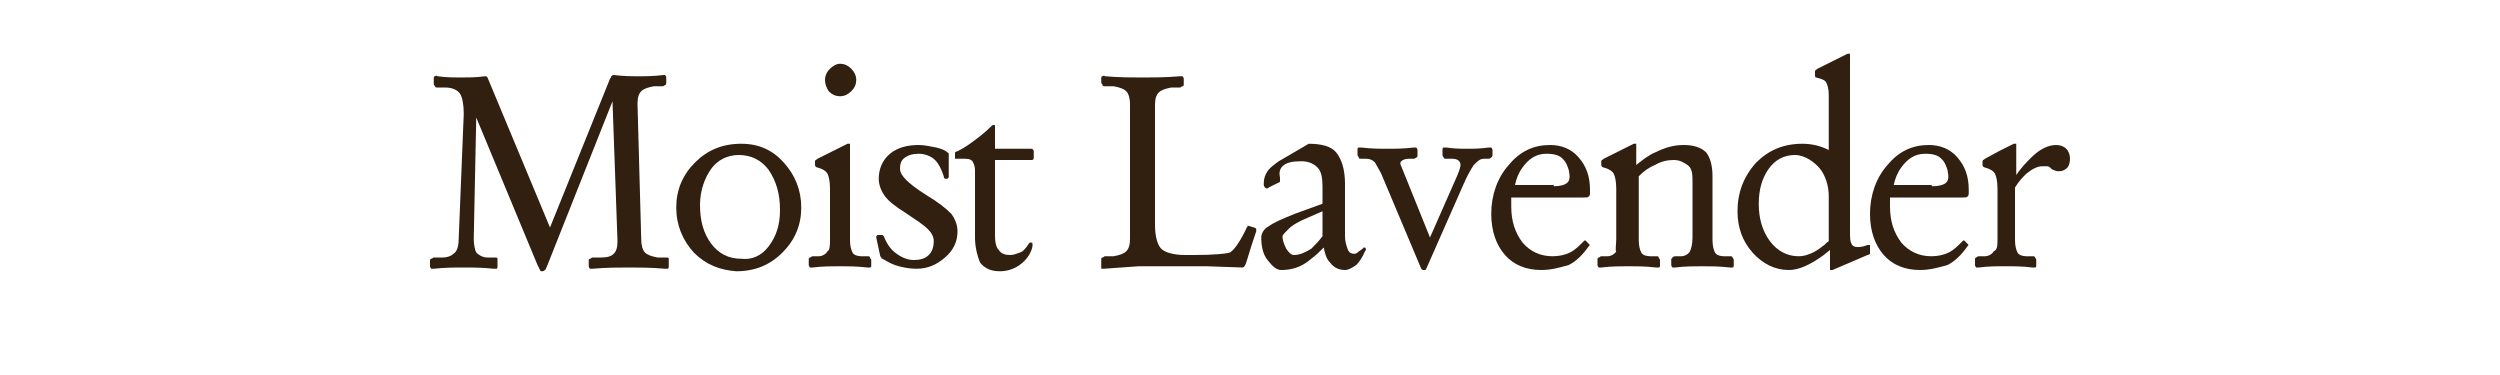 <?xml version="1.0" encoding="utf-8"?>
<!-- Generator: Adobe Illustrator 19.2.1, SVG Export Plug-In . SVG Version: 6.00 Build 0)  -->
<svg version="1.1" id="レイヤー_1" xmlns="http://www.w3.org/2000/svg" xmlns:xlink="http://www.w3.org/1999/xlink" x="0px"
	 y="0px" viewBox="0 0 200 30" style="enable-background:new 0 0 200 30;" xml:space="preserve">
<style type="text/css">
	.st0{fill:#311F10;}
</style>
<path class="st0" d="M37.9,19.1c0,0.5,0.1,0.9,0.2,1.1c0.2,0.2,0.5,0.4,0.9,0.4h0.6c0.1,0,0.2,0,0.2,0.1s0,0.1,0,0.2v0.4
	c0,0.1,0,0.2-0.1,0.2c0,0-0.1,0-0.2,0c-0.9-0.1-1.7-0.1-2.4-0.1s-1.5,0-2.4,0.1c-0.1,0-0.2,0-0.2,0s-0.1-0.1-0.1-0.2v-0.4
	c0-0.1,0-0.2,0.1-0.2s0.1-0.1,0.2-0.1h0.7c0.5,0,0.8-0.2,1-0.4c0.2-0.2,0.3-0.6,0.3-1.2l0.4-9.9c0-0.7-0.1-1.3-0.3-1.6
	C36.6,7.2,36.2,7,35.6,7H35c-0.1,0-0.2,0-0.2-0.1c0,0-0.1-0.1-0.1-0.2V6.3c0-0.1,0-0.2,0.1-0.2c0,0,0.1-0.1,0.2,0
	c0.7,0.1,1.4,0.1,1.9,0.1s1.2,0,1.9-0.1c0.1,0,0.1,0,0.1,0L39,6.2l5,12l0,0l4.8-11.9c0.1-0.1,0.1-0.2,0.1-0.2S49,6,49.1,6
	c0.8,0.1,1.4,0.1,2,0.1c0.6,0,1.2,0,2-0.1c0,0,0,0,0.1,0c0,0,0.1,0.1,0.1,0.2v0.4c0,0.1,0,0.2-0.1,0.2c0,0-0.1,0.1-0.2,0.1h-0.7
	c-0.5,0.1-0.8,0.2-1,0.4c-0.2,0.2-0.3,0.5-0.3,1l0.3,10.9c0,0.4,0.1,0.8,0.3,1s0.5,0.3,1,0.4h0.7c0.1,0,0.2,0,0.2,0.1
	c0,0,0,0.1,0,0.2v0.4c0,0.1,0,0.2-0.1,0.2c0,0-0.1,0-0.2,0c-1.1-0.1-2.1-0.1-2.9-0.1s-1.8,0-2.9,0.1c-0.1,0-0.2,0-0.2,0
	s-0.1-0.1-0.1-0.2v-0.4c0-0.1,0-0.2,0.1-0.2c0.1,0,0.1-0.1,0.2-0.1h0.7c0.5,0,0.8-0.1,1-0.3c0.2-0.2,0.3-0.5,0.3-1L49,8.1l0,0
	l-5.2,13.1c-0.1,0.2-0.1,0.3-0.2,0.4c0,0-0.1,0.1-0.2,0.1l0,0c-0.1,0-0.2,0-0.2-0.1c0,0-0.1-0.2-0.2-0.4L38.1,9.4l0,0L37.9,19.1z"/>
<path class="st0" d="M55.5,20.2c-0.9-1-1.4-2.2-1.4-3.6s0.5-2.6,1.5-3.6s2.2-1.5,3.7-1.5c1.4,0,2.5,0.5,3.4,1.5s1.4,2.2,1.4,3.6
	s-0.5,2.6-1.5,3.6s-2.2,1.5-3.7,1.5C57.6,21.6,56.5,21.2,55.5,20.2z M61.5,19.7c0.6-0.8,0.9-1.7,0.9-2.9c0-1.3-0.3-2.3-0.9-3.2
	c-0.6-0.8-1.4-1.2-2.4-1.2c-0.9,0-1.7,0.4-2.2,1.1S56,15.2,56,16.4c0,1.3,0.3,2.3,0.9,3.1c0.6,0.8,1.4,1.2,2.4,1.2
	C60.1,20.8,60.9,20.5,61.5,19.7z"/>
<path class="st0" d="M66.4,19.1v-4c0-0.6-0.1-1-0.2-1.2c-0.1-0.2-0.4-0.4-0.8-0.5c-0.1,0-0.2-0.1-0.2-0.2v-0.3
	c0-0.1,0.1-0.1,0.2-0.2l1.2-0.6l1.2-0.6c0.1,0,0.1,0,0.2,0c0,0,0,0.1,0,0.2v7.5c0,0.5,0.1,0.8,0.2,1c0.1,0.2,0.4,0.3,0.7,0.3h0.5
	c0.1,0,0.2,0,0.2,0.1s0.1,0.1,0.1,0.2v0.4c0,0.1,0,0.2-0.1,0.2s-0.1,0-0.2,0c-0.9-0.1-1.6-0.1-2.2-0.1c-0.6,0-1.4,0-2.2,0.1
	c-0.1,0-0.2,0-0.2,0s-0.1-0.1-0.1-0.2v-0.4c0-0.1,0-0.2,0.1-0.2s0.1-0.1,0.2-0.1h0.5c0.3,0,0.6-0.2,0.7-0.4
	C66.4,20,66.4,19.6,66.4,19.1z M67.2,5.1c0.3,0,0.6,0.1,0.9,0.4c0.2,0.2,0.4,0.5,0.4,0.9c0,0.3-0.1,0.6-0.4,0.9
	c-0.2,0.2-0.5,0.4-0.9,0.4c-0.3,0-0.6-0.1-0.9-0.4C66.1,7,66,6.7,66,6.4c0-0.3,0.1-0.6,0.4-0.9C66.6,5.3,66.9,5.1,67.2,5.1z"/>
<path class="st0" d="M75.7,14.3c-0.1,0-0.2,0-0.2-0.2c-0.2-0.6-0.4-1-0.7-1.3c-0.3-0.3-0.8-0.5-1.3-0.5s-0.8,0.1-1.1,0.3
	c-0.3,0.2-0.4,0.5-0.4,0.9c0,0.3,0.2,0.6,0.5,0.9c0.3,0.3,0.8,0.7,1.6,1.2c1,0.6,1.6,1.1,2,1.5c0.3,0.4,0.5,0.9,0.5,1.4
	c0,0.8-0.3,1.5-1,2.1c-0.7,0.6-1.4,0.9-2.3,0.9c-0.5,0-1-0.1-1.4-0.2s-0.8-0.3-1.3-0.6c-0.1,0-0.1-0.1-0.1-0.1s-0.1-0.1-0.1-0.2
	L70.1,19c0-0.1,0-0.1,0-0.1l0.1-0.1h0.3c0.1,0,0.1,0,0.1,0l0.1,0.1c0.2,0.5,0.5,1,0.9,1.3c0.5,0.4,1,0.6,1.5,0.6s0.9-0.1,1.2-0.4
	c0.3-0.3,0.4-0.7,0.4-1.1s-0.2-0.7-0.5-1c-0.3-0.3-0.9-0.7-1.8-1.3c-0.8-0.5-1.3-0.9-1.6-1.3c-0.3-0.4-0.5-0.9-0.5-1.4
	c0-0.8,0.3-1.5,0.9-2c0.6-0.5,1.4-0.7,2.3-0.7c0.4,0,0.9,0.1,1.4,0.2c0.4,0.1,0.7,0.2,0.9,0.4c0.1,0,0.1,0.1,0.1,0.2v1.7
	c0,0.1,0,0.1-0.1,0.2L75.7,14.3z"/>
<path class="st0" d="M78,19v-5.4c0-0.3-0.1-0.5-0.2-0.7c-0.2-0.2-0.4-0.2-0.7-0.2h-0.5c-0.1,0-0.2,0-0.2,0s0-0.1,0-0.2v-0.1
	c0-0.1,0-0.2,0-0.2s0.1-0.1,0.2-0.1c0.6-0.3,1-0.6,1.4-0.9c0.4-0.3,0.8-0.6,1.3-1.1c0.1-0.1,0.1-0.1,0.2-0.1l0,0
	c0.1,0,0.1,0,0.1,0.1v1.8h2.9c0.1,0,0.2,0.1,0.2,0.2v0.5c0,0.1,0,0.2-0.2,0.2h-2.9v6.1c0,0.5,0.1,0.9,0.3,1.1
	c0.2,0.3,0.5,0.4,0.9,0.4c0.3,0,0.5-0.1,0.8-0.2c0.3-0.1,0.5-0.4,0.7-0.7l0.1-0.1h0.1c0,0,0.1,0,0.1,0.1s0,0.1,0,0.2
	c-0.1,0.5-0.4,1-0.9,1.4s-1.1,0.6-1.7,0.6c-0.7,0-1.2-0.2-1.6-0.7C78.2,20.5,78,19.8,78,19z"/>
<path class="st0" d="M88.3,21.5c-0.1,0-0.2,0-0.2,0s0-0.2,0-0.3v-0.4c0-0.1,0-0.2,0.1-0.2s0.1-0.1,0.2-0.1h0.7
	c0.5-0.1,0.8-0.2,1-0.4c0.2-0.2,0.3-0.5,0.3-1V8.3c0-0.4-0.1-0.8-0.3-1c-0.2-0.2-0.5-0.3-1-0.4h-0.7c-0.1,0-0.2,0-0.2-0.1
	s-0.1-0.1-0.1-0.2V6.3c0-0.1,0-0.2,0.1-0.2c0,0,0.1-0.1,0.2,0c1.2,0.1,2.2,0.1,3,0.1c0.8,0,1.8,0,3-0.1c0.1,0,0.2,0,0.2,0
	s0.1,0.1,0.1,0.2v0.4c0,0.1,0,0.2-0.1,0.2S94.5,7,94.4,7h-0.7c-0.5,0.1-0.8,0.2-1,0.4c-0.2,0.2-0.3,0.5-0.3,1V18
	c0,0.9,0.2,1.6,0.5,1.9c0.3,0.3,1,0.5,1.9,0.5h0.7c1.6,0,2.6-0.1,2.9-0.2c0.3-0.2,0.7-0.7,1.2-1.7l0.1-0.2c0-0.1,0.1-0.1,0.1-0.2
	s0.1,0,0.2,0l0.3,0.1c0.1,0,0.2,0.1,0.2,0.1s0,0.1,0,0.2l-0.4,1.2L99.7,21c-0.1,0.3-0.2,0.4-0.3,0.4l-2.9-0.1h-4.3h-1.1L88.3,21.5z"
	/>
<path class="st0" d="M102.5,21.6c-0.4,0-0.7-0.3-1.1-0.8s-0.5-1.2-0.5-1.8c0-0.3,0.2-0.7,0.6-0.9c0.4-0.3,1.1-0.6,2.1-1l2.2-0.8
	v-1.4c0-0.7-0.1-1.2-0.4-1.5s-0.7-0.5-1.3-0.5c-0.7,0-1.2,0.1-1.5,0.4c-0.2,0.2-0.3,0.5-0.2,0.9c0,0.1,0,0.2,0,0.3s-0.1,0.1-0.1,0.1
	l-0.8,0.4c-0.1,0.1-0.2,0.1-0.3,0c-0.1-0.1-0.1-0.2-0.1-0.3c0-0.4,0.1-0.7,0.3-1c0.2-0.3,0.5-0.5,0.9-0.8l2.4-1.4
	c1,0,1.8,0.2,2.2,0.7c0.4,0.5,0.7,1.3,0.7,2.5v4.2c0,0.4,0.1,0.7,0.2,1s0.3,0.4,0.5,0.4c0.1,0,0.2,0,0.3-0.1
	c0.1-0.1,0.3-0.2,0.4-0.3l0.1-0.1h0.1c0.1,0.1,0.1,0.2,0,0.3c-0.2,0.5-0.5,0.9-0.7,1.1c-0.3,0.2-0.6,0.4-0.9,0.4
	c-0.5,0-0.9-0.2-1.2-0.6c-0.3-0.3-0.4-0.7-0.5-1.2c-0.3,0.3-0.6,0.6-1,0.9C104.1,21.4,103.3,21.6,102.5,21.6z M105.8,16.9l-1.6,0.7
	c-0.4,0.2-0.8,0.4-1.1,0.7s-0.5,0.5-0.5,0.6c0,0.3,0.1,0.6,0.3,1c0.2,0.3,0.4,0.5,0.6,0.5c0.5,0,0.9-0.2,1.4-0.5
	c0.3-0.3,0.6-0.6,0.9-1C105.8,18.9,105.8,16.9,105.8,16.9z"/>
<path class="st0" d="M110.5,13.9c-0.2-0.4-0.4-0.7-0.5-0.9c-0.2-0.2-0.4-0.3-0.7-0.3h-0.4c-0.1,0-0.2,0-0.2-0.1s-0.1-0.1-0.1-0.2V12
	c0-0.1,0-0.2,0.1-0.2c0,0,0.1,0,0.2,0c0.8,0.1,1.5,0.1,2.1,0.1s1.3,0,2.1-0.1c0.1,0,0.2,0,0.2,0s0.1,0.1,0.1,0.2v0.4
	c0,0.1,0,0.2-0.1,0.2c0,0-0.1,0.1-0.2,0.1h-0.4c-0.3,0-0.5,0.1-0.6,0.2c-0.1,0.1-0.1,0.2,0,0.4l2.3,5.7l0,0l2.2-5
	c0.2-0.5,0.3-0.8,0.2-1s-0.3-0.3-0.6-0.3h-0.5c-0.1,0-0.2,0-0.2-0.1c0,0-0.1-0.1-0.1-0.2V12c0-0.1,0-0.2,0.1-0.2c0,0,0.1,0,0.2,0
	c0.7,0.1,1.2,0.1,1.7,0.1s1,0,1.7-0.1c0.1,0,0.2,0,0.2,0s0.1,0.1,0.1,0.2v0.4c0,0.1,0,0.1-0.1,0.2c0,0-0.1,0.1-0.2,0.1h-0.4
	c-0.3,0-0.5,0.2-0.8,0.5c-0.2,0.3-0.5,0.8-0.8,1.5l-3,6.8c0,0.1-0.1,0.1-0.2,0.1l0,0c-0.1,0-0.1,0-0.2-0.1L110.5,13.9z"/>
<path class="st0" d="M123.3,21.6c-1.2,0-2.2-0.4-2.9-1.2s-1.1-1.9-1.1-3.3c0-1.5,0.5-2.9,1.4-3.9c0.9-1.1,2-1.6,3.3-1.6l0,0
	c0.9,0,1.7,0.3,2.3,1c0.6,0.7,0.9,1.5,0.9,2.6v0.1c0,0.2,0,0.4-0.1,0.4c0,0.1-0.2,0.1-0.4,0.1h-5.8v0.7c0,1.2,0.3,2.1,0.9,2.9
	c0.6,0.7,1.4,1.1,2.4,1.1c0.5,0,1-0.1,1.4-0.3c0.4-0.2,0.7-0.5,1.1-0.9c0.1-0.1,0.1-0.1,0.2,0l0.2,0.2c0.1,0.1,0.1,0.1,0,0.2
	c-0.5,0.7-1,1.2-1.6,1.5C124.8,21.4,124.1,21.6,123.3,21.6z M124.3,14.9c0.5,0,0.9-0.1,1.1-0.3s0.2-0.5,0.1-1
	c-0.1-0.3-0.2-0.6-0.4-0.8c-0.3-0.4-0.8-0.5-1.4-0.5l0,0c-0.8,0-1.4,0.4-1.9,1.1c-0.3,0.4-0.5,0.9-0.6,1.4h3.1
	C124.3,14.8,124.3,14.9,124.3,14.9z"/>
<path class="st0" d="M129.3,19.1v-4c0-0.6-0.1-1-0.2-1.2c-0.1-0.2-0.4-0.4-0.8-0.5c-0.1,0-0.2-0.1-0.2-0.2v-0.3
	c0-0.1,0.1-0.1,0.2-0.2l1.2-0.6l1.2-0.6c0.1,0,0.1,0,0.2,0c0,0,0,0.1,0,0.2v1.5c0.5-0.4,1-0.8,1.5-1c0.8-0.4,1.5-0.6,2.3-0.6
	s1.4,0.2,1.8,0.6c0.3,0.4,0.5,1,0.5,1.9v5.1c0,0.5,0.1,0.8,0.2,1c0.1,0.2,0.4,0.3,0.7,0.3h0.5c0.1,0,0.2,0,0.2,0.1
	c0,0,0.1,0.1,0.1,0.2v0.4c0,0.1,0,0.2-0.1,0.2c0,0-0.1,0-0.2,0c-0.9-0.1-1.6-0.1-2.2-0.1c-0.6,0-1.4,0-2.2,0.1c-0.1,0-0.2,0-0.2,0
	s-0.1-0.1-0.1-0.2v-0.4c0-0.1,0-0.1,0.1-0.2c0,0,0.1-0.1,0.2-0.1h0.5c0.3,0,0.6-0.2,0.7-0.4c0.1-0.2,0.2-0.6,0.2-1.1v-4.7
	c0-0.5-0.1-0.9-0.4-1.1s-0.6-0.4-1.1-0.4s-1,0.1-1.5,0.4c-0.5,0.2-0.9,0.5-1.3,0.9v5.1c0,0.5,0.1,0.8,0.2,1c0.1,0.2,0.4,0.3,0.7,0.3
	h0.5c0.1,0,0.2,0,0.2,0.1s0.1,0.1,0.1,0.2v0.4c0,0.1,0,0.2-0.1,0.2c-0.1,0-0.1,0-0.2,0c-0.9-0.1-1.6-0.1-2.2-0.1
	c-0.6,0-1.4,0-2.2,0.1c-0.1,0-0.2,0-0.2,0s-0.1-0.1-0.1-0.2v-0.4c0-0.1,0-0.2,0.1-0.2c0.1,0,0.1-0.1,0.2-0.1h0.5
	c0.3,0,0.6-0.2,0.7-0.4C129.2,20,129.3,19.6,129.3,19.1z"/>
<path class="st0" d="M143.1,21.6c-1.1,0-2.1-0.5-2.9-1.4s-1.2-2-1.2-3.3c0-1.5,0.5-2.8,1.5-3.9c1-1,2.2-1.5,3.7-1.5
	c0.8,0,1.5,0.2,2.1,0.5V7.6c0-0.5-0.1-0.8-0.2-1c-0.1-0.2-0.4-0.3-0.8-0.4c-0.1,0-0.1-0.1-0.1-0.2V5.7c0-0.1,0.1-0.1,0.2-0.2
	l1.2-0.6l1.2-0.6c0.1,0,0.1,0,0.2,0c0,0,0,0.1,0,0.2v14.3c0,0.5,0.1,0.8,0.3,0.9s0.6,0.1,1.1-0.1l0,0c0.1,0,0.2,0,0.2,0s0,0.1,0,0.2
	v0.3c0,0.1,0,0.1,0,0.2c0,0-0.1,0.1-0.2,0.1l-1.4,0.6l-1.4,0.6c-0.1,0-0.1,0-0.2,0c0,0,0-0.1,0-0.2V20l-0.5,0.4
	C144.8,21.2,143.9,21.6,143.1,21.6z M143.6,12.4c-0.9,0-1.6,0.4-2.1,1.1c-0.5,0.7-0.8,1.6-0.8,2.8c0,1.2,0.3,2.2,0.9,3
	c0.6,0.8,1.4,1.2,2.3,1.2c0.6,0,1.3-0.3,1.9-0.8c0.2-0.1,0.3-0.3,0.5-0.4v-3.6c0-0.9-0.3-1.7-0.7-2.2S144.4,12.4,143.6,12.4z"/>
<path class="st0" d="M153.6,21.6c-1.2,0-2.2-0.4-2.9-1.2c-0.7-0.8-1.1-1.9-1.1-3.3c0-1.5,0.5-2.9,1.4-3.9c0.9-1.1,2-1.6,3.3-1.6l0,0
	c0.9,0,1.7,0.3,2.3,1s0.9,1.5,0.9,2.6v0.1c0,0.2,0,0.4-0.1,0.4c0,0.1-0.2,0.1-0.4,0.1h-5.8v0.7c0,1.2,0.3,2.1,0.9,2.9
	c0.6,0.7,1.4,1.1,2.4,1.1c0.5,0,1-0.1,1.4-0.3c0.4-0.2,0.7-0.5,1.1-0.9c0.1-0.1,0.1-0.1,0.2,0l0.2,0.2c0.1,0.1,0.1,0.1,0,0.2
	c-0.5,0.7-1,1.2-1.6,1.5C155.1,21.4,154.4,21.6,153.6,21.6z M154.6,14.9c0.5,0,0.9-0.1,1.1-0.3s0.2-0.5,0.1-1
	c-0.1-0.3-0.2-0.6-0.4-0.8c-0.3-0.4-0.8-0.5-1.4-0.5l0,0c-0.8,0-1.4,0.4-1.9,1.1c-0.3,0.4-0.5,0.9-0.6,1.4h3.1
	C154.5,14.8,154.5,14.9,154.6,14.9z"/>
<path class="st0" d="M159.8,19.1v-4c0-0.6-0.1-1-0.2-1.2c-0.1-0.2-0.4-0.4-0.8-0.5c-0.1,0-0.2-0.1-0.2-0.2v-0.3
	c0-0.1,0.1-0.1,0.2-0.2l1.1-0.6l1.2-0.6c0.1,0,0.1,0,0.2,0c0,0,0,0.1,0,0.2V14c0.4-0.6,0.8-1,1.2-1.4c0.7-0.7,1.4-1,2-1
	c0.3,0,0.6,0.1,0.8,0.3s0.3,0.5,0.3,0.8s-0.1,0.6-0.2,0.7c-0.2,0.2-0.4,0.3-0.7,0.3c-0.1,0-0.2,0-0.4-0.1c-0.1,0-0.2-0.1-0.3-0.2
	c-0.1-0.1-0.2-0.1-0.3-0.1s-0.2,0-0.3,0c-0.4,0-0.8,0.2-1.3,0.6c-0.3,0.3-0.6,0.6-0.9,1.1v4.2c0,0.5,0.1,0.8,0.2,1
	c0.1,0.2,0.4,0.3,0.7,0.3h0.5c0.1,0,0.2,0,0.2,0.1c0,0,0.1,0.1,0.1,0.2v0.4c0,0.1,0,0.2-0.1,0.2c0,0-0.1,0-0.2,0
	c-0.8-0.1-1.5-0.1-2.2-0.1s-1.3,0-2.1,0.1c-0.1,0-0.2,0-0.2,0s-0.1-0.1-0.1-0.2v-0.4c0-0.1,0-0.2,0.1-0.2c0,0,0.1-0.1,0.2-0.1h0.5
	c0.3,0,0.6-0.2,0.7-0.4C159.8,20,159.8,19.6,159.8,19.1z"/>
</svg>
